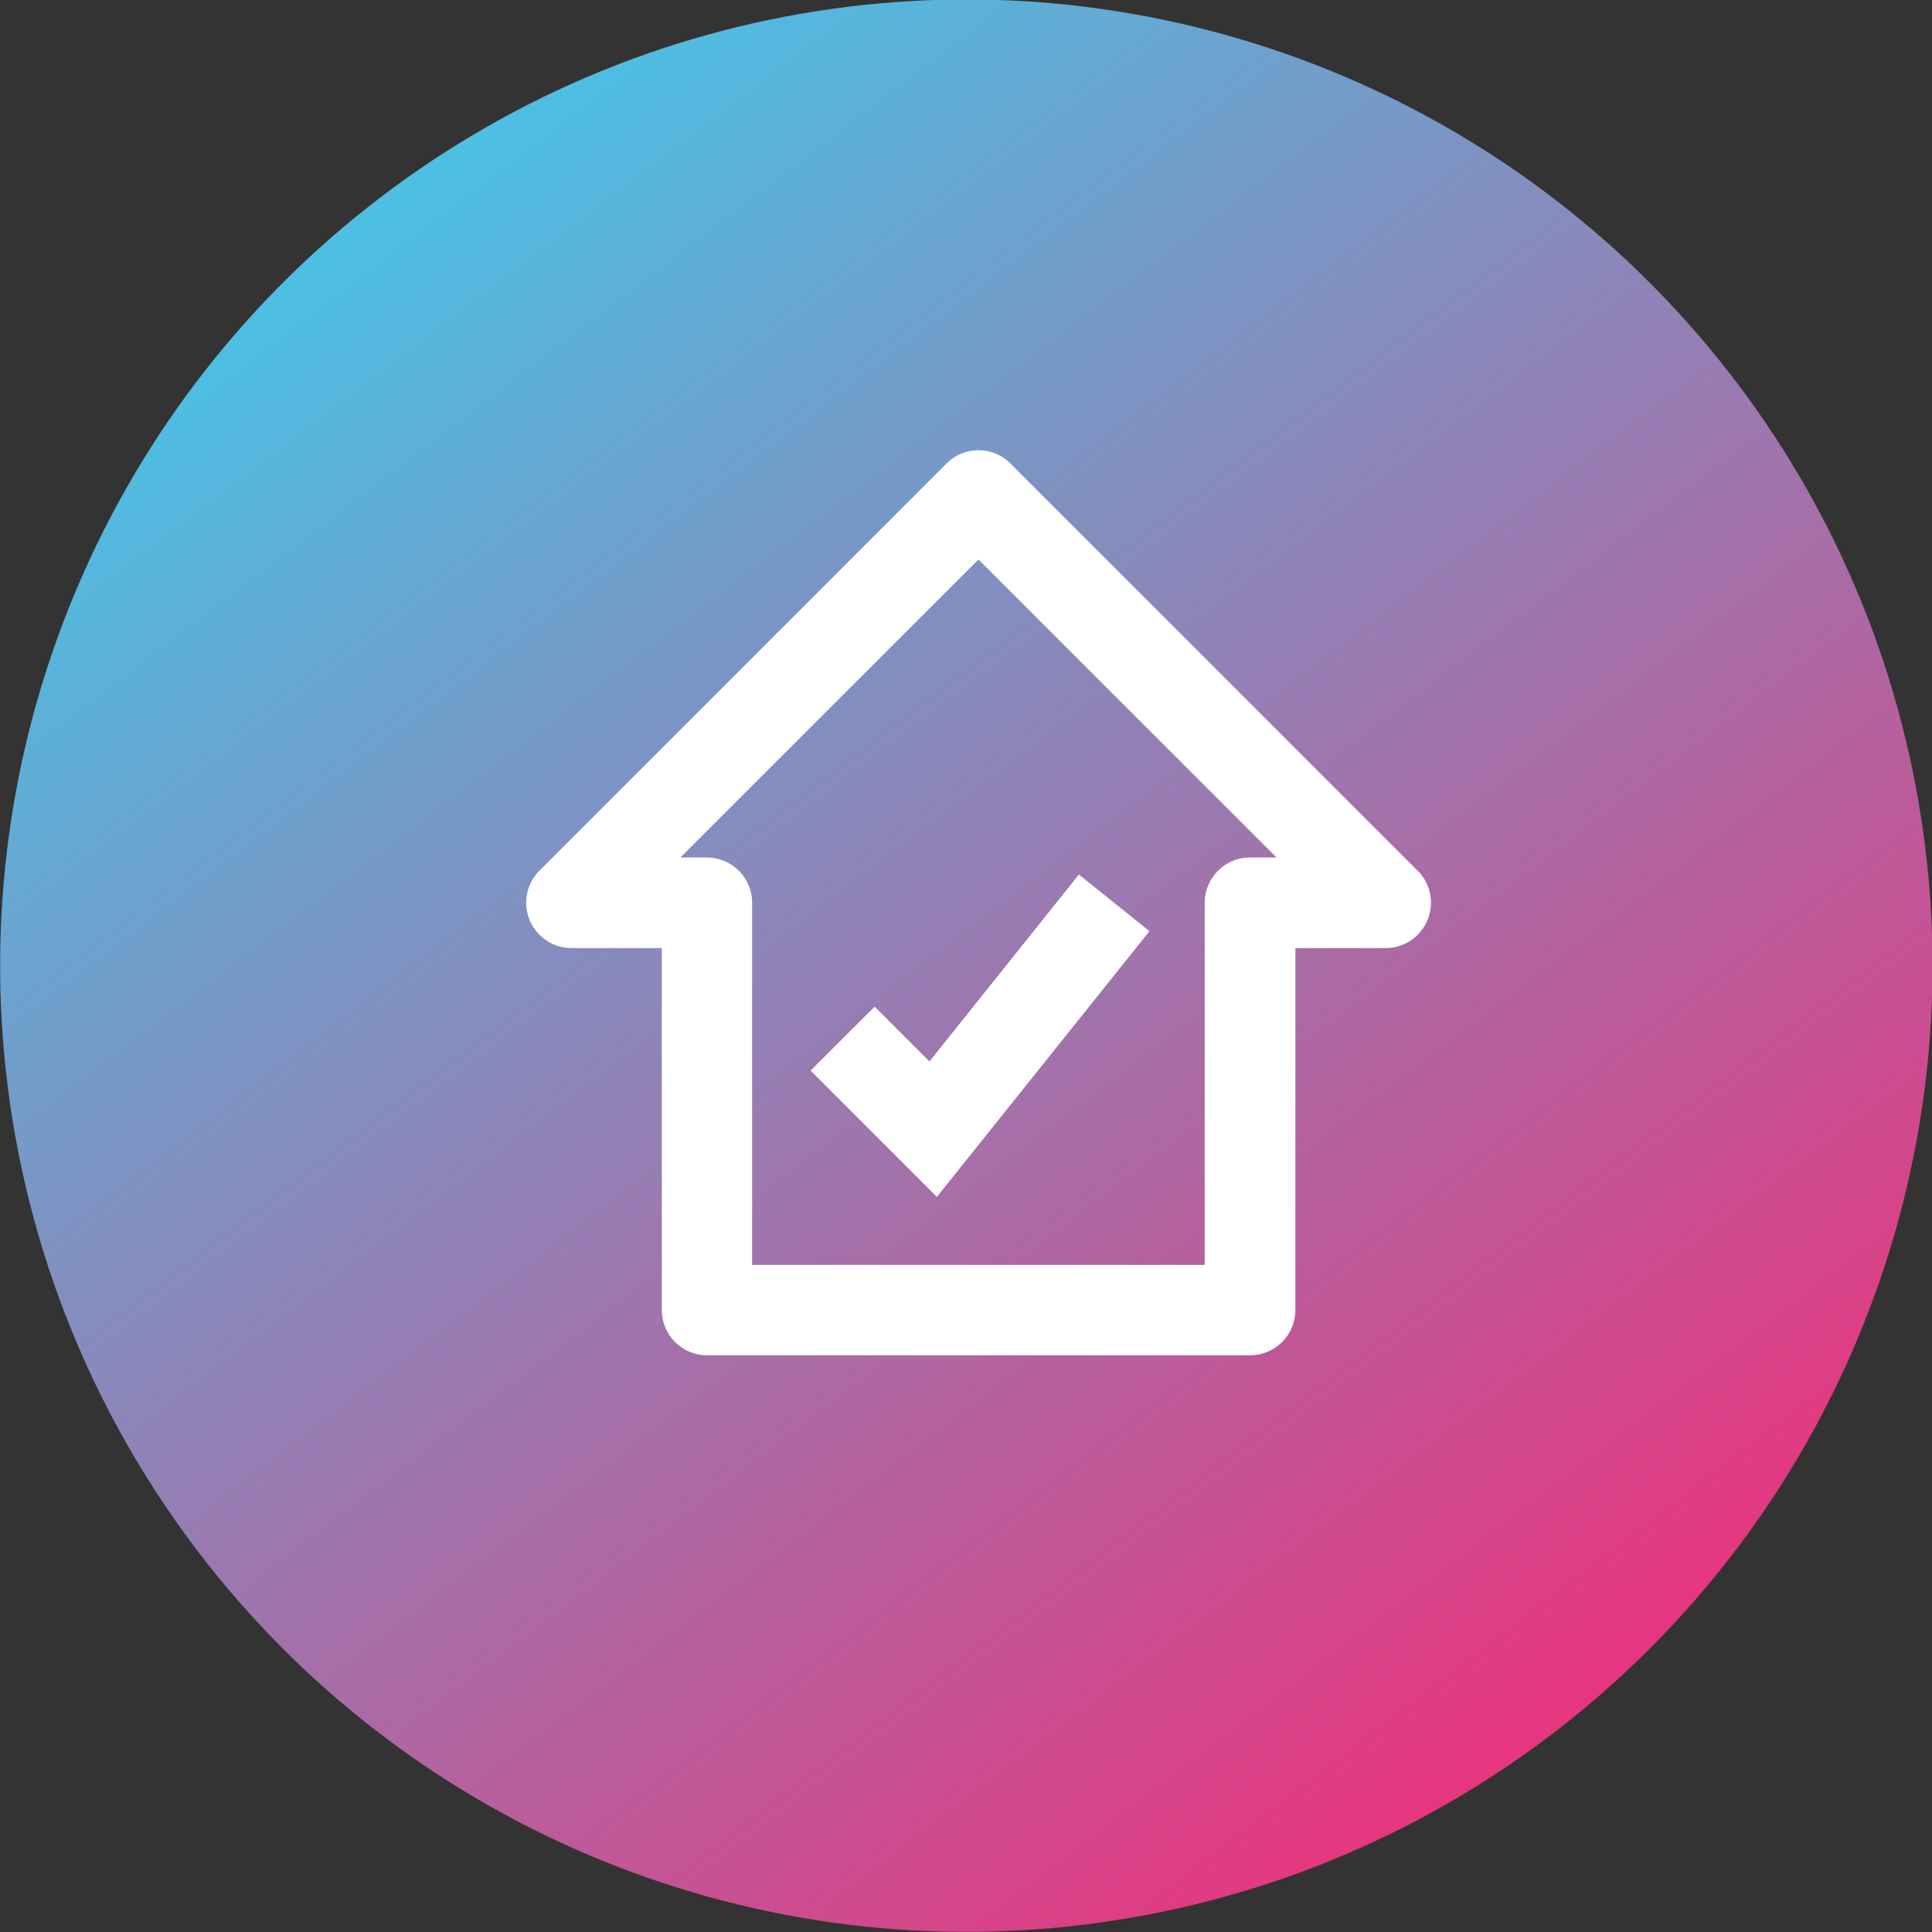 <svg xmlns="http://www.w3.org/2000/svg" xmlns:xlink="http://www.w3.org/1999/xlink" width="65" height="65" viewBox="0 0 65 65">
  <rect x="0" y="0" width="65" height="65" fill="#333333" stroke="none"/>
  <defs>
    <linearGradient id="linear-gradient" x1="0.5" x2="0.5" y2="1" gradientUnits="objectBoundingBox">
      <stop offset="0" stop-color="#4cbfe3"/>
      <stop offset="1" stop-color="#e6367f"/>
    </linearGradient>
    <clipPath id="clip-icon-adresse">
      <rect width="65" height="65"/>
    </clipPath>
  </defs>
  <g id="icon-adresse" clip-path="url(#clip-icon-adresse)">
    <circle id="Ellipse_268" data-name="Ellipse 268" cx="32.5" cy="32.5" r="32.5" transform="matrix(0.788, -0.616, 0.616, 0.788, -13.119, 26.899)" fill="url(#linear-gradient)"/>
    <g id="Groupe_7520" data-name="Groupe 7520" transform="translate(17.692 15.148)">
      <path id="Tracé_3882" data-name="Tracé 3882" d="M3233.4,5675.821l-2.156,2.151,4.248,4.251,7.153-8.941-2.375-1.906-5.028,6.29Z" transform="translate(-3221.664 -5657.102)" fill="#fff"/>
      <path id="Tracé_3883" data-name="Tracé 3883" d="M3254.958,5676.151l-13.7-13.7a1.514,1.514,0,0,0-2.153,0l-13.7,13.7a1.527,1.527,0,0,0,1.076,2.6h3.046v12.175a1.525,1.525,0,0,0,1.522,1.525h18.271a1.528,1.528,0,0,0,1.523-1.525v-12.175h3.044a1.527,1.527,0,0,0,1.076-2.6Zm-5.644-.448a1.527,1.527,0,0,0-1.522,1.528v12.18h-15.226v-12.18a1.527,1.527,0,0,0-1.522-1.528h-.893l10.029-10.026,10.028,10.026Z" transform="translate(-3224.953 -5662.002)" fill="#fff"/>
    </g>
  </g>
</svg>
